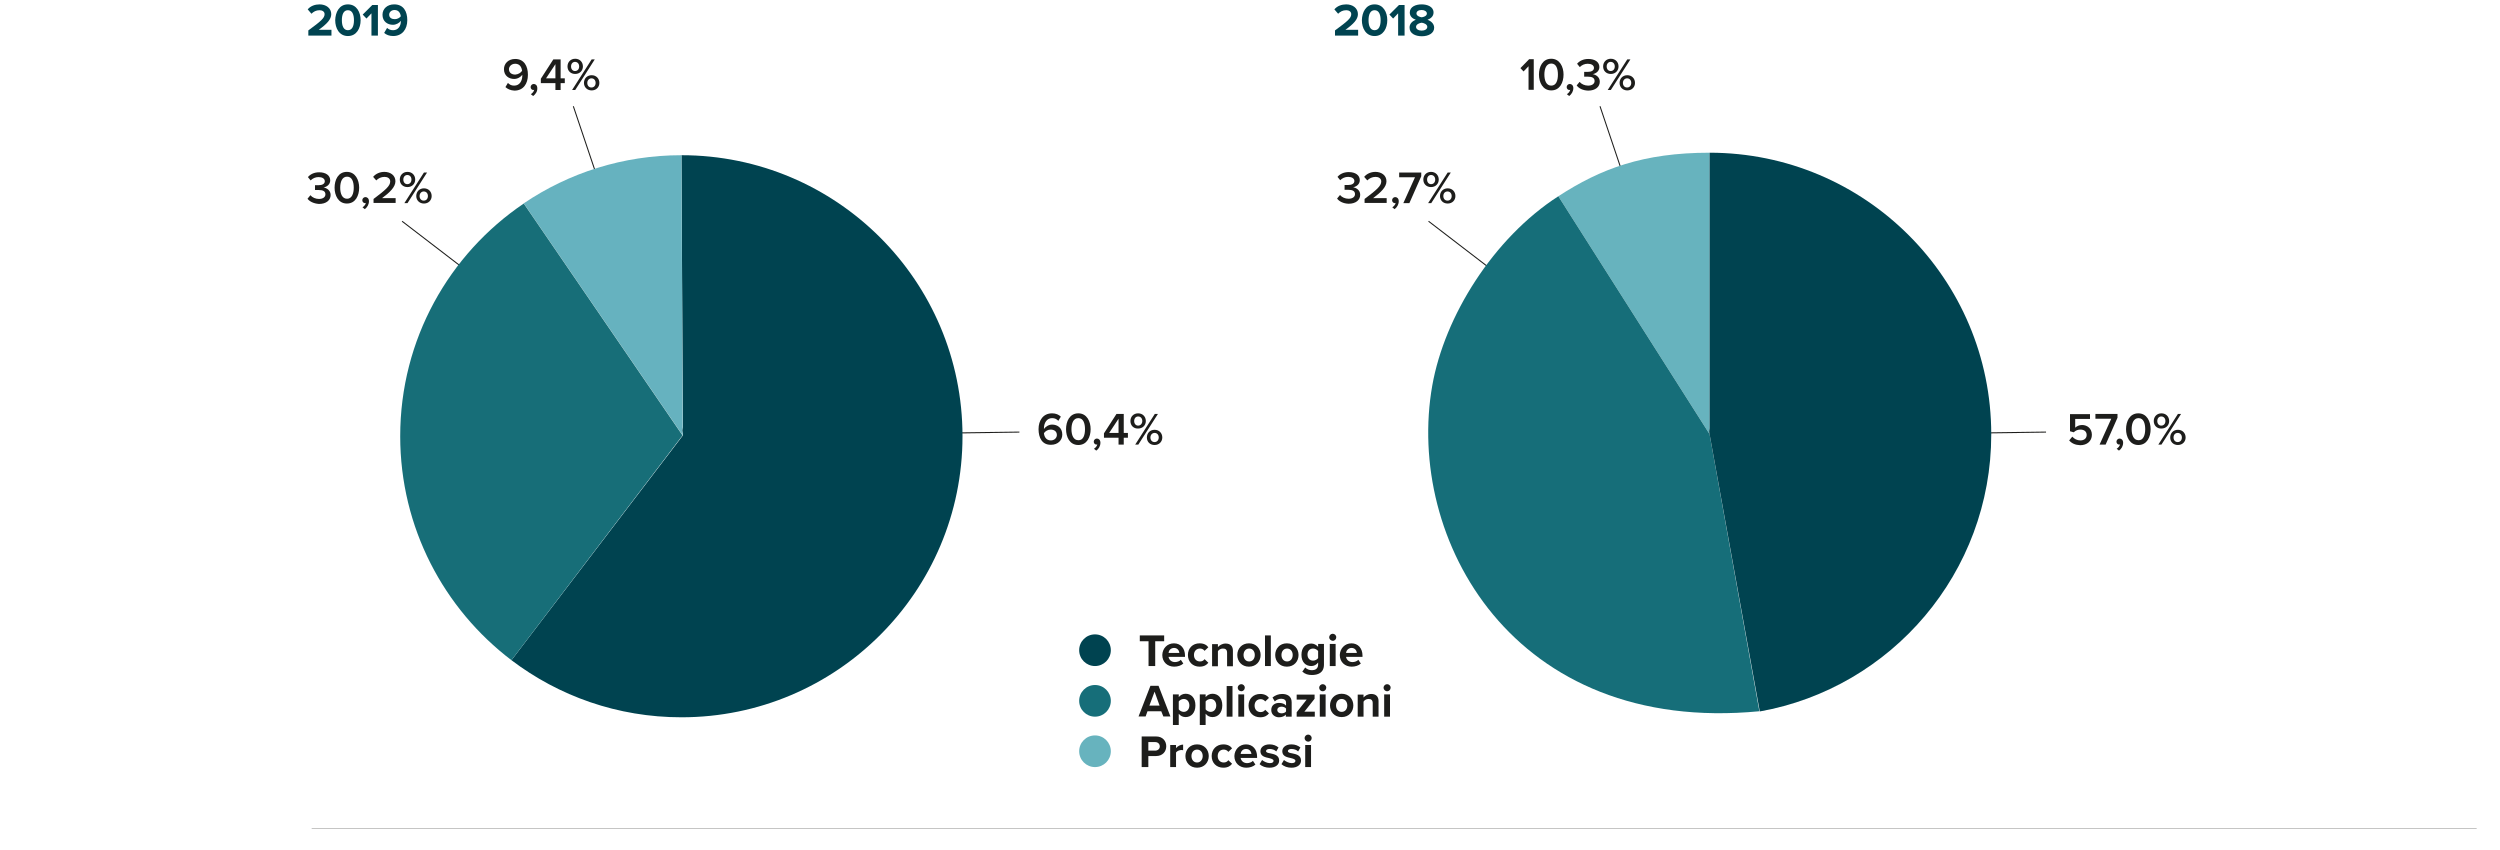 <?xml version="1.0" encoding="utf-8"?>
<!-- Generator: Adobe Illustrator 24.1.0, SVG Export Plug-In . SVG Version: 6.00 Build 0)  -->
<svg version="1.1" id="Livello_1" xmlns="http://www.w3.org/2000/svg" xmlns:xlink="http://www.w3.org/1999/xlink" x="0px" y="0px"
	 viewBox="0 0 1200 408" style="enable-background:new 0 0 1200 408;" xml:space="preserve">
<style type="text/css">
	.st0{display:none;}
	.st1{display:inline;}
	.st2{fill:none;stroke:#1D1D1B;stroke-width:1.1;}
	.st3{fill:#B1B1B1;}
	.st4{fill:#575756;}
	.st5{fill:#0090FF;}
	.st6{fill:#1D1D1B;}
	.st7{fill:none;stroke:#1D1D1B;stroke-width:0.125;}
	.st8{clip-path:url(#SVGID_2_);fill:#004350;}
	.st9{clip-path:url(#SVGID_4_);fill:#166E79;}
	.st10{clip-path:url(#SVGID_6_);fill:#67B3BE;}
	.st11{clip-path:url(#SVGID_8_);}
	.st12{fill:#004350;}
	.st13{fill:none;stroke:#1D1D1B;stroke-width:0.5;}
	.st14{clip-path:url(#SVGID_10_);fill:#67B3BE;}
	.st15{clip-path:url(#SVGID_10_);fill:#166E79;}
	.st16{clip-path:url(#SVGID_10_);fill:#004350;}
	.st17{clip-path:url(#SVGID_12_);}
	.st18{clip-path:url(#SVGID_14_);fill:#004350;}
	.st19{clip-path:url(#SVGID_14_);fill:#66B2BF;}
	.st20{clip-path:url(#SVGID_14_);fill:#176E78;}
</style>
<g id="Ricavi_per_linee_di_business" class="st0">
	<g class="st1">
		<line class="st2" x1="286.8" y1="400.2" x2="473.2" y2="328.9"/>
		<line class="st2" x1="774.8" y1="400.2" x2="961.2" y2="328.9"/>
		<line class="st2" x1="286.1" y1="400.2" x2="244.7" y2="211.6"/>
		<line class="st2" x1="774.1" y1="400.2" x2="731.1" y2="211.8"/>
		<line class="st2" x1="286.2" y1="400.4" x2="161.1" y2="244.1"/>
		<line class="st2" x1="774.1" y1="400.4" x2="587.7" y2="328.4"/>
		<g>
			<path class="st3" d="M286.1,400.1V244.3c-31,0-58.9,8.3-84.8,25.1L286.1,400.1z"/>
			<path class="st4" d="M286.1,400.1L342,545.5c80.3-30.8,120.5-120.9,89.6-201.3c-23.7-61.7-79.4-100-145.4-100v155.9H286.1z"/>
			<path class="st5" d="M286.1,400.1l-84.8-130.7c-72.2,46.9-92.7,143.3-45.8,215.5c40.9,62.9,116.4,87.5,186.5,60.6L286.1,400.1z"
				/>
			<path class="st3" d="M774.2,399.1l-2.7-155.8c-27.5,0.5-51.4,7.1-75.2,20.9L774.2,399.1z"/>
			<path class="st4" d="M774.2,399.1l45.6,149c82.3-25.2,128.6-112.3,103.5-194.6c-20.5-67-81.7-111.5-151.8-110.3L774.2,399.1z"/>
			<path class="st5" d="M774.2,399.1l-77.9-135c-74.5,43-100.1,138.4-57,212.9c37.3,64.6,109.3,92.9,180.5,71.1L774.2,399.1z"/>
			<path class="st6" d="M263.6,201.5c-1.1,0-2-0.9-2-2.2s0.8-2.2,2-2.2s2,0.9,2,2.2S264.8,201.5,263.6,201.5 M255.7,193.6
				c-1.1,0-1.9-0.9-1.9-2.2s0.8-2.2,1.9-2.2s2,0.9,2,2.2C257.7,192.7,256.9,193.6,255.7,193.6 M263.6,202.9c2.2,0,3.6-1.6,3.6-3.6
				c0-2.1-1.5-3.7-3.6-3.7c-2.2,0-3.6,1.6-3.6,3.7C260,201.4,261.4,202.9,263.6,202.9 M255.8,202.7l9.4-14.7h-1.5l-9.4,14.7H255.8z
				 M255.7,195.1c2.2,0,3.6-1.6,3.6-3.6c0-2.1-1.4-3.7-3.6-3.7c-2.2,0-3.6,1.6-3.6,3.7C252.1,193.5,253.6,195.1,255.7,195.1
				 M244.7,200.6c-2.4,0-3.3-2.5-3.3-5.3s0.9-5.3,3.3-5.3c2.4,0,3.2,2.5,3.2,5.3S247.1,200.6,244.7,200.6 M244.7,202.9
				c4.1,0,5.9-3.9,5.9-7.6c0-3.7-1.7-7.6-5.9-7.6c-4.1,0-5.9,3.9-5.9,7.6S240.5,202.9,244.7,202.9 M237.4,201.8c0-1.3-0.8-2-1.7-2
				c-0.8,0-1.5,0.7-1.5,1.5s0.6,1.4,1.3,1.4c0.2,0,0.3,0,0.4-0.1c-0.1,0.7-0.9,1.7-1.6,2.1l1.1,0.9
				C236.6,204.7,237.4,203.4,237.4,201.8 M226.8,195.2c-1.6,0-3-0.8-3-2.6c0-1.2,1-2.6,2.9-2.6c2.3,0,3.1,1.8,3.3,3.4
				C229.3,194.5,228.1,195.2,226.8,195.2 M226.2,202.9c4.2,0,6.5-3.3,6.5-7.6c0-4.1-1.7-7.6-6.1-7.6c-3.3,0-5.4,2.2-5.4,4.9
				c0,3.1,2.3,4.7,4.9,4.7c1.7,0,3.3-1.1,3.9-2c0,0.1,0,0.3,0,0.4c0,2.4-1.2,4.8-3.9,4.8c-1.4,0-2.2-0.5-3-1.3l-1.2,2
				C223,202.3,224.4,202.9,226.2,202.9"/>
			<path class="st6" d="M750.3,204.5c-1.1,0-2-0.9-2-2.2s0.8-2.2,2-2.2c1.1,0,2,0.9,2,2.2C752.2,203.7,751.4,204.5,750.3,204.5
				 M742.4,196.7c-1.1,0-1.9-0.9-1.9-2.2s0.8-2.2,1.9-2.2c1.1,0,2,0.9,2,2.2C744.3,195.8,743.5,196.7,742.4,196.7 M750.3,206
				c2.2,0,3.6-1.6,3.6-3.6c0-2.1-1.5-3.7-3.6-3.7c-2.2,0-3.7,1.6-3.7,3.7C746.6,204.4,748.1,206,750.3,206 M742.4,205.7l9.4-14.7
				h-1.5l-9.4,14.7H742.4z M742.4,198.1c2.2,0,3.6-1.6,3.6-3.6c0-2.1-1.4-3.7-3.6-3.7c-2.2,0-3.7,1.6-3.7,3.7
				C738.7,196.5,740.2,198.1,742.4,198.1 M731.3,203.7c-2.4,0-3.3-2.5-3.3-5.3s0.9-5.3,3.3-5.3c2.4,0,3.2,2.5,3.2,5.3
				C734.6,201.2,733.7,203.7,731.3,203.7 M731.3,206c4.1,0,5.8-3.9,5.8-7.6c0-3.7-1.7-7.6-5.8-7.6s-5.9,3.9-5.9,7.6
				C725.5,202.1,727.2,206,731.3,206 M724,204.9c0-1.3-0.8-2-1.7-2c-0.8,0-1.5,0.7-1.5,1.5s0.6,1.4,1.3,1.4c0.2,0,0.3,0,0.4-0.1
				c-0.1,0.7-0.9,1.6-1.6,2.1l1.1,0.9C723.2,207.8,724,206.4,724,204.9 M713.1,203.7c-1.7,0-3-0.8-3-2.1c0-1.5,2.1-2.2,3-2.3
				c0.9,0.1,3,0.8,3,2.3C716.2,202.9,714.8,203.7,713.1,203.7 M713.1,197.1c-0.9-0.2-2.8-0.7-2.8-2s1.2-2,2.8-2s2.8,0.7,2.8,2
				C715.9,196.5,714,197,713.1,197.1 M713.1,206c3,0,5.6-1.4,5.6-4c0-1.8-1.5-3.2-3.3-3.8c1.7-0.5,3.1-1.6,3.1-3.5
				c0-2.7-2.8-3.8-5.4-3.8c-2.6,0-5.4,1.1-5.4,3.8c0,1.8,1.4,3,3.1,3.5c-1.8,0.6-3.3,1.9-3.3,3.8C707.5,204.6,710.1,206,713.1,206"
				/>
			<path class="st6" d="M186.9,235.6c-1.1,0-2-0.9-2-2.2s0.8-2.2,2-2.2c1.1,0,2,0.9,2,2.2C188.8,234.7,188,235.6,186.9,235.6
				 M179,227.7c-1.1,0-1.9-0.9-1.9-2.2s0.8-2.2,1.9-2.2c1.1,0,2,0.9,2,2.2C180.9,226.9,180.1,227.7,179,227.7 M186.9,237.1
				c2.2,0,3.7-1.6,3.7-3.6c0-2.1-1.5-3.7-3.7-3.7s-3.6,1.6-3.6,3.7C183.2,235.5,184.7,237.1,186.9,237.1 M179,236.8l9.4-14.7h-1.5
				l-9.4,14.7H179z M179,229.2c2.2,0,3.7-1.6,3.7-3.6c0-2.1-1.4-3.7-3.7-3.7c-2.2,0-3.6,1.6-3.6,3.7
				C175.3,227.6,176.8,229.2,179,229.2 M168.2,234.8c-1.7,0-3-0.8-3-2.1c0-1.5,2.1-2.2,3-2.3c0.9,0.1,3,0.8,3,2.3
				C171.2,234,169.8,234.8,168.2,234.8z M168.2,228.2c-0.9-0.2-2.8-0.7-2.8-2s1.2-2,2.8-2s2.8,0.7,2.8,2
				C170.9,227.5,169.1,228.1,168.2,228.2z M168.2,237.1c3,0,5.6-1.4,5.6-4c0-1.8-1.5-3.2-3.3-3.8c1.6-0.5,3.1-1.6,3.1-3.5
				c0-2.7-2.8-3.8-5.4-3.8c-2.6,0-5.4,1.1-5.4,3.8c0,1.8,1.4,3,3.1,3.5c-1.8,0.6-3.3,1.9-3.3,3.8
				C162.5,235.7,165.1,237.1,168.2,237.1 M160.6,236c0-1.3-0.8-2-1.7-2c-0.8,0-1.5,0.7-1.5,1.5s0.6,1.4,1.3,1.4c0.2,0,0.3,0,0.4-0.1
				c-0.1,0.7-0.9,1.6-1.6,2.1l1.1,0.9C159.7,238.9,160.6,237.5,160.6,236 M149.8,234.8c-2.2,0-3.1-1.9-3.3-3.4
				c0.7-1.1,2-1.7,3.2-1.7c1.6,0,3,0.8,3,2.6C152.8,233.4,151.7,234.8,149.8,234.8 M150,237.1c3.3,0,5.4-2.2,5.4-4.9
				c0-3.1-2.3-4.7-4.9-4.7c-1.7,0-3.3,1.1-3.9,2.1v-0.4c0-2.6,1.4-4.9,3.9-4.9c1.4,0,2.2,0.5,3,1.3l1.2-1.9c-1-1-2.4-1.6-4.2-1.6
				c-4.2,0-6.5,3.4-6.5,7.6C143.9,233.6,145.6,237.1,150,237.1 M137.8,231.2h-4.5l4.5-6.8V231.2z M140.4,236.8v-3.3h2v-2.3h-2v-9.1
				h-3.5l-6,9.3v2.1h7v3.3H140.4z"/>
			<path class="st6" d="M993.2,321.1c-1.1,0-2-0.9-2-2.2c0-1.3,0.8-2.2,2-2.2c1.1,0,2,0.9,2,2.2S994.4,321.1,993.2,321.1
				 M985.3,313.2c-1.1,0-1.9-0.9-1.9-2.2c0-1.3,0.8-2.2,1.9-2.2c1.1,0,2,0.9,2,2.2C987.3,312.3,986.5,313.2,985.3,313.2
				 M993.2,322.5c2.2,0,3.7-1.6,3.7-3.6c0-2.1-1.5-3.7-3.7-3.7s-3.6,1.6-3.6,3.7C989.6,320.9,991.1,322.5,993.2,322.5 M985.4,322.3
				l9.4-14.7h-1.5l-9.4,14.7H985.4z M985.3,314.7c2.2,0,3.7-1.6,3.7-3.6c0-2.1-1.4-3.7-3.7-3.7c-2.2,0-3.6,1.6-3.6,3.7
				C981.7,313.1,983.2,314.7,985.3,314.7 M974.5,322.5c3.4,0,5.5-1.8,5.5-4.3c0-2.3-2-3.4-3.4-3.6c1.5-0.2,3.2-1.4,3.2-3.4
				c0-2.4-2.1-3.9-5.3-3.9c-2.4,0-4.2,1-5.4,2.3l1.3,1.6c1.1-1.1,2.3-1.6,3.8-1.6c1.6,0,3,0.7,3,2s-1.3,1.9-3,1.9
				c-0.6,0-1.4,0-1.7,0v2.3c0.2,0,1.1,0,1.7,0c2.1,0,3.3,0.6,3.3,2.1c0,1.3-1.1,2.2-3.1,2.2c-1.6,0-3.1-0.7-4-1.8L969,320
				C970,321.5,971.9,322.5,974.5,322.5 M967.4,321.4c0-1.3-0.8-2-1.7-2c-0.8,0-1.5,0.7-1.5,1.5s0.6,1.4,1.3,1.4c0.2,0,0.3,0,0.4-0.1
				c-0.1,0.7-0.9,1.6-1.6,2.1l1.1,0.9C966.6,324.3,967.4,322.9,967.4,321.4 M956.5,322.5c3.3,0,5.6-1.9,5.6-5c0-3-2.2-4.7-4.7-4.7
				c-1.4,0-2.6,0.6-3.3,1.3v-4.2h7v-2.3h-9.6v8.2l1.8,0.5c0.9-0.9,2-1.3,3.2-1.3c1.8,0,3,1,3,2.6c0,1.5-1.1,2.6-3,2.6
				c-1.6,0-3-0.6-3.9-1.8l-1.5,1.8C952.3,321.6,954,322.5,956.5,322.5 M944.7,316.7h-4.5l4.5-6.8V316.7z M947.3,322.3V319h2v-2.3h-2
				v-9.1h-3.5l-6,9.3v2.1h7v3.3H947.3z"/>
			<path class="st6" d="M503.4,314.8c-1.1,0-2-0.9-2-2.2c0-1.3,0.8-2.2,2-2.2c1.1,0,2,0.9,2,2.2S504.5,314.8,503.4,314.8
				 M495.5,306.9c-1.1,0-1.9-0.9-1.9-2.2c0-1.3,0.8-2.2,1.9-2.2s2,0.9,2,2.2C497.5,306.1,496.6,306.9,495.5,306.9 M503.4,316.3
				c2.2,0,3.7-1.6,3.7-3.6c0-2.1-1.5-3.7-3.7-3.7s-3.6,1.6-3.6,3.7C499.7,314.7,501.2,316.3,503.4,316.3 M495.5,316l9.4-14.7h-1.5
				L494,316H495.5z M495.5,308.4c2.2,0,3.7-1.6,3.7-3.6c0-2.1-1.4-3.7-3.7-3.7c-2.2,0-3.6,1.6-3.6,3.7
				C491.8,306.8,493.3,308.4,495.5,308.4 M489.9,316v-2.3h-6.5c3.9-3,6.4-5.4,6.4-8.1c0-2.9-2.5-4.5-5.3-4.5c-2.1,0-4.1,0.8-5.4,2.4
				l1.5,1.7c0.9-1.1,2.2-1.7,4-1.7c1.3,0,2.7,0.7,2.7,2.2c0,2.1-2.2,4-7.9,8.3v2H489.9z M477.1,315.2c0-1.3-0.8-2-1.7-2
				c-0.8,0-1.5,0.7-1.5,1.5s0.6,1.4,1.3,1.4c0.2,0,0.3,0,0.4-0.1c-0.1,0.7-0.9,1.6-1.6,2.1l1.1,0.9
				C476.3,318.1,477.1,316.7,477.1,315.2 M467.6,310.4h-4.5l4.5-6.8V310.4z M470.2,316v-3.3h2v-2.3h-2v-9.1h-3.5l-6,9.3v2.1h7v3.3
				H470.2z M454.8,310.4h-4.5l4.5-6.8V310.4z M457.4,316v-3.3h2v-2.3h-2v-9.1h-3.5l-6,9.3v2.1h7v3.3H457.4z"/>
			<path class="st6" d="M614.4,314.3c-1.1,0-2-0.9-2-2.2c0-1.3,0.8-2.2,2-2.2c1.1,0,2,0.9,2,2.2
				C616.3,313.5,615.5,314.3,614.4,314.3 M606.5,306.5c-1.1,0-1.9-0.9-1.9-2.2c0-1.3,0.8-2.2,1.9-2.2c1.1,0,2,0.9,2,2.2
				C608.4,305.6,607.6,306.5,606.5,306.5 M614.4,315.8c2.2,0,3.7-1.6,3.7-3.6c0-2.1-1.5-3.7-3.7-3.7s-3.6,1.6-3.6,3.7
				C610.7,314.2,612.2,315.8,614.4,315.8 M606.5,315.5l9.4-14.7h-1.5l-9.4,14.7H606.5z M606.5,307.9c2.2,0,3.7-1.6,3.7-3.6
				c0-2.1-1.4-3.7-3.7-3.7c-2.2,0-3.6,1.6-3.6,3.7C602.8,306.4,604.3,307.9,606.5,307.9 M596,315.5l5.7-12.9v-1.8h-10.6v2.3h7.6
				l-5.5,12.4H596z M591,314.7c0-1.3-0.8-2-1.7-2c-0.8,0-1.5,0.7-1.5,1.5s0.6,1.4,1.3,1.4c0.2,0,0.3,0,0.4-0.1
				c-0.1,0.7-0.9,1.7-1.6,2.1l1.1,0.9C590.2,317.6,591,316.2,591,314.7 M580.2,313.5c-2.2,0-3.1-1.9-3.3-3.4c0.7-1.1,2-1.7,3.2-1.7
				c1.6,0,3,0.8,3,2.6C583.2,312.1,582.2,313.5,580.2,313.5 M580.4,315.8c3.3,0,5.4-2.2,5.4-4.9c0-3.1-2.3-4.7-4.9-4.7
				c-1.7,0-3.3,1.1-3.9,2.1v-0.4c0-2.6,1.4-4.9,3.9-4.9c1.4,0,2.2,0.5,3,1.3l1.2-1.9c-1-1-2.4-1.6-4.2-1.6c-4.2,0-6.5,3.4-6.5,7.6
				C574.3,312.3,576.1,315.8,580.4,315.8 M568.3,310h-4.5l4.5-6.8V310z M570.8,315.5v-3.3h2V310h-2v-9.1h-3.5l-6,9.3v2.1h7v3.3
				L570.8,315.5L570.8,315.5z"/>
			<path class="st5" d="M173,129c3.5,0,5.9-2,5.9-5.1c0-3-2.2-4.8-4.7-4.8c-1.3,0-2.5,0.5-3.2,1.2v-3.6h7V114h-10.1v8.4l2.2,0.6
				c0.9-0.8,1.9-1.2,3.1-1.2c1.7,0,2.6,0.9,2.6,2.2c0,1.2-1,2.2-2.7,2.2c-1.5,0-2.9-0.6-3.9-1.6l-1.7,2.2
				C168.6,128.1,170.4,129,173,129 M164.8,128.7V114H162l-4.6,4.6l1.8,1.9l2.4-2.5v10.6L164.8,128.7L164.8,128.7z M150.4,126.2
				c-2.1,0-2.9-2.1-2.9-4.8c0-2.7,0.8-4.8,2.9-4.8c2.1,0,2.9,2.1,2.9,4.8C153.2,124.1,152.5,126.2,150.4,126.2 M150.4,129
				c4.2,0,6.1-3.8,6.1-7.6c0-3.8-1.9-7.6-6.1-7.6c-4.2,0-6.1,3.8-6.1,7.6C144.3,125.2,146.2,129,150.4,129 M142.4,128.7V126h-6
				c3.8-2.8,5.9-5,5.9-7.5c0-2.9-2.5-4.7-5.6-4.7c-2,0-4.2,0.7-5.7,2.4l1.8,2.1c1-1,2.3-1.7,3.9-1.7c1.2,0,2.4,0.6,2.4,1.9
				c0,1.8-1.8,3.3-7.8,7.7v2.5L142.4,128.7L142.4,128.7z"/>
			<path class="st5" d="M661.8,122.9h-4l4-6.1V122.9z M664.9,128.7v-3h1.9V123h-1.9v-9h-4.3l-5.8,9.2v2.5h7v3H664.9z M652.8,128.7
				V114H650l-4.6,4.6l1.8,1.9l2.4-2.5v10.6L652.8,128.7L652.8,128.7z M638.3,126.2c-2.1,0-2.9-2.1-2.9-4.8c0-2.7,0.8-4.8,2.9-4.8
				c2.1,0,2.9,2.1,2.9,4.8S640.4,126.2,638.3,126.2 M638.3,129c4.2,0,6.1-3.8,6.1-7.6c0-3.8-1.9-7.6-6.1-7.6c-4.2,0-6.1,3.8-6.1,7.6
				C632.3,125.2,634.1,129,638.3,129 M630.4,128.7V126h-6c3.8-2.8,5.9-5,5.9-7.5c0-2.9-2.5-4.7-5.6-4.7c-2,0-4.2,0.7-5.7,2.4
				l1.8,2.1c1-1,2.3-1.7,3.9-1.7c1.2,0,2.4,0.6,2.4,1.9c0,1.8-1.8,3.3-7.8,7.7v2.5L630.4,128.7L630.4,128.7z"/>
			<path class="st6" d="M1028.9,571.2h-2.8v10.6h2.8V571.2z M1027.5,570.1c0.9,0,1.7-0.7,1.7-1.7c0-0.9-0.7-1.7-1.7-1.7
				c-0.9,0-1.6,0.7-1.6,1.7C1025.8,569.3,1026.6,570.1,1027.5,570.1 M1019.4,582.1c2.9,0,4.6-1.4,4.6-3.4c0-4.3-6.3-3-6.3-4.5
				c0-0.6,0.7-1,1.7-1c1.3,0,2.5,0.6,3.1,1.2l1.1-2c-1.1-0.8-2.5-1.4-4.3-1.4c-2.8,0-4.4,1.6-4.4,3.3c0,4.2,6.3,2.8,6.3,4.5
				c0,0.7-0.6,1.1-1.8,1.1c-1.3,0-2.9-0.7-3.7-1.5l-1.2,2C1015.8,581.5,1017.6,582.1,1019.4,582.1 M1008.9,582.1
				c2.9,0,4.6-1.4,4.6-3.4c0-4.3-6.3-3-6.3-4.5c0-0.6,0.7-1,1.7-1c1.3,0,2.5,0.6,3.1,1.2l1.1-2c-1.1-0.8-2.5-1.4-4.3-1.4
				c-2.8,0-4.4,1.6-4.4,3.3c0,4.2,6.3,2.8,6.3,4.5c0,0.7-0.6,1.1-1.8,1.1c-1.3,0-2.9-0.7-3.7-1.5l-1.2,2
				C1005.3,581.5,1007.1,582.1,1008.9,582.1 M1000.4,575.5h-5.2c0.1-1.1,0.9-2.3,2.6-2.3C999.6,573.3,1000.3,574.5,1000.4,575.5
				 M997.9,582.1c1.7,0,3.3-0.5,4.4-1.5l-1.3-1.8c-0.7,0.7-1.9,1-2.8,1c-1.8,0-2.9-1.1-3.1-2.4h7.9v-0.7c0-3.5-2.1-5.8-5.3-5.8
				s-5.5,2.5-5.5,5.6C992.3,580,994.7,582.1,997.9,582.1 M986.9,582.1c2.2,0,3.5-1,4.2-1.9l-1.8-1.7c-0.5,0.7-1.3,1.2-2.2,1.2
				c-1.7,0-2.9-1.3-2.9-3.1c0-1.9,1.2-3.1,2.9-3.1c1,0,1.7,0.4,2.2,1.1l1.8-1.7c-0.7-1-2-1.9-4.2-1.9c-3.3,0-5.6,2.3-5.6,5.6
				C981.3,579.8,983.7,582.1,986.9,582.1 M974.2,579.6c-1.7,0-2.7-1.4-2.7-3.1c0-1.7,1-3.1,2.7-3.1c1.8,0,2.7,1.4,2.7,3.1
				C977,578.2,976,579.6,974.2,579.6 M974.2,582.1c3.5,0,5.6-2.6,5.6-5.6s-2.1-5.6-5.6-5.6s-5.6,2.5-5.6,5.6
				C968.6,579.6,970.7,582.1,974.2,582.1 M964.2,581.9v-7c0.5-0.7,1.7-1.2,2.6-1.2c0.3,0,0.6,0,0.8,0.1V571c-1.3,0-2.6,0.8-3.4,1.7
				v-1.4h-2.8v10.6L964.2,581.9L964.2,581.9z M954.1,573.9h-3.3V570h3.3c1.2,0,2.2,0.7,2.2,2C956.3,573.1,955.4,573.9,954.1,573.9
				 M950.8,581.9v-5.2h3.7c3.2,0,4.9-2.2,4.9-4.7c0-2.6-1.7-4.7-4.9-4.7h-6.9V582L950.8,581.9L950.8,581.9z"/>
			<path class="st6" d="M1066.7,536h-2.8v10.6h2.8V536z M1065.3,534.9c0.9,0,1.7-0.7,1.7-1.7c0-0.9-0.7-1.6-1.7-1.6
				c-0.9,0-1.7,0.7-1.7,1.6C1063.6,534.1,1064.4,534.9,1065.3,534.9 M1061.1,546.7v-7.5c0-2.1-1.1-3.4-3.5-3.4c-1.7,0-3,0.8-3.7,1.6
				V536h-2.8v10.6h2.8v-7.2c0.5-0.6,1.3-1.2,2.4-1.2c1.2,0,2,0.5,2,2v6.4h2.8L1061.1,546.7L1061.1,546.7z M1043.4,544.4
				c-1.7,0-2.7-1.4-2.7-3.1c0-1.7,1-3.1,2.7-3.1c1.8,0,2.7,1.4,2.7,3.1C1046.2,543,1045.2,544.4,1043.4,544.4 M1043.4,546.9
				c3.5,0,5.6-2.6,5.6-5.6s-2.1-5.6-5.6-5.6s-5.6,2.5-5.6,5.6S1039.9,546.9,1043.4,546.9 M1035.7,536h-2.8v10.6h2.8V536z
				 M1034.3,534.9c0.9,0,1.7-0.7,1.7-1.7c0-0.9-0.7-1.6-1.7-1.6c-0.9,0-1.6,0.7-1.6,1.6C1032.7,534.1,1033.4,534.9,1034.3,534.9
				 M1030.6,546.7v-2.4h-5l4.9-6.2v-2h-8.6v2.4h4.8l-4.8,6.1v2.1L1030.6,546.7L1030.6,546.7z M1014.6,545c-1.1,0-2-0.6-2-1.6
				s0.9-1.6,2-1.6c0.9,0,1.8,0.3,2.2,0.9v1.3C1016.4,544.7,1015.5,545,1014.6,545 M1019.7,546.7v-6.9c0-3.1-2.2-4-4.7-4
				c-1.7,0-3.3,0.5-4.6,1.7l1.1,2c0.9-0.8,1.9-1.3,3.1-1.3c1.4,0,2.3,0.7,2.3,1.8v1.3c-0.7-0.8-1.9-1.3-3.4-1.3
				c-1.7,0-3.7,0.9-3.7,3.4c0,2.4,2,3.5,3.7,3.5c1.4,0,2.6-0.5,3.4-1.4v1.1h2.8L1019.7,546.7L1019.7,546.7z M1004.4,546.9
				c2.2,0,3.5-1,4.2-1.9l-1.8-1.7c-0.5,0.7-1.3,1.2-2.2,1.2c-1.7,0-2.9-1.3-2.9-3.1c0-1.9,1.2-3.1,2.9-3.1c1,0,1.7,0.4,2.2,1.1
				l1.8-1.7c-0.7-1-2-1.9-4.2-1.9c-3.3,0-5.6,2.3-5.6,5.6C998.8,544.6,1001.2,546.9,1004.4,546.9 M996.7,536h-2.8v10.6h2.8V536z
				 M995.3,534.9c0.9,0,1.7-0.7,1.7-1.7c0-0.9-0.7-1.6-1.7-1.6c-0.9,0-1.6,0.7-1.6,1.6S994.4,534.9,995.3,534.9 M991.1,532h-2.8
				v14.7h2.8V532z M980.7,544.4c-0.9,0-1.9-0.6-2.4-1.2v-3.7c0.5-0.7,1.5-1.2,2.4-1.2c1.6,0,2.7,1.3,2.7,3.1
				C983.4,543.2,982.3,544.4,980.7,544.4 M981.6,546.9c2.7,0,4.7-2,4.7-5.6c0-3.5-2-5.6-4.7-5.6c-1.3,0-2.5,0.6-3.3,1.6V536h-2.8
				v14.7h2.8v-5.4C979.2,546.4,980.3,546.9,981.6,546.9 M967.9,544.4c-0.9,0-1.9-0.6-2.4-1.2v-3.7c0.5-0.7,1.5-1.2,2.4-1.2
				c1.6,0,2.7,1.3,2.7,3.1C970.6,543.2,969.5,544.4,967.9,544.4 M968.8,546.9c2.7,0,4.7-2,4.7-5.6c0-3.5-2-5.6-4.7-5.6
				c-1.3,0-2.5,0.6-3.3,1.6V536h-2.8v14.7h2.8v-5.4C966.4,546.4,967.5,546.9,968.8,546.9 M956.1,541.4h-4.6l2.3-6.3L956.1,541.4z
				 M961.4,546.7l-5.7-14.7h-3.9l-5.7,14.7h3.5l0.9-2.5h6.3l0.9,2.5H961.4z"/>
			<path class="st6" d="M1050.9,505.1h-5.2c0.1-1.1,0.9-2.3,2.6-2.3C1050.1,502.9,1050.9,504.1,1050.9,505.1 M1048.5,511.7
				c1.7,0,3.3-0.5,4.4-1.5l-1.3-1.8c-0.7,0.7-1.9,1-2.8,1c-1.8,0-2.9-1.1-3.1-2.4h7.9v-0.7c0-3.5-2.1-5.8-5.3-5.8
				c-3.2,0-5.5,2.5-5.5,5.6C1042.8,509.6,1045.2,511.7,1048.5,511.7 M1040.7,500.8h-2.8v10.6h2.8V500.8z M1039.3,499.7
				c0.9,0,1.7-0.7,1.7-1.7c0-0.9-0.7-1.6-1.7-1.6c-0.9,0-1.6,0.7-1.6,1.6C1037.7,498.9,1038.4,499.7,1039.3,499.7 M1030,508.9
				c-1.6,0-2.7-1.1-2.7-2.9s1.1-2.9,2.7-2.9c0.9,0,1.9,0.5,2.4,1.2v3.5C1031.9,508.4,1030.9,508.9,1030,508.9 M1029.4,515.8
				c2.6,0,5.7-1,5.7-5v-9.9h-2.8v1.4c-0.9-1.1-2-1.6-3.3-1.6c-2.7,0-4.7,1.9-4.7,5.4s2,5.4,4.7,5.4c1.3,0,2.5-0.6,3.3-1.6v1
				c0,2.2-1.6,2.7-3,2.7c-1.3,0-2.5-0.4-3.3-1.3l-1.3,2C1026.2,515.4,1027.6,515.8,1029.4,515.8 M1017.3,509.2
				c-1.7,0-2.7-1.4-2.7-3.1s1-3.1,2.7-3.1c1.8,0,2.7,1.4,2.7,3.1C1020.1,507.8,1019.1,509.2,1017.3,509.2 M1017.3,511.7
				c3.5,0,5.6-2.6,5.6-5.6s-2.1-5.6-5.6-5.6s-5.6,2.5-5.6,5.6S1013.8,511.7,1017.3,511.7 M1009.6,496.8h-2.8v14.7h2.8V496.8z
				 M999.1,509.2c-1.7,0-2.7-1.4-2.7-3.1s1-3.1,2.7-3.1c1.8,0,2.7,1.4,2.7,3.1C1001.8,507.8,1000.9,509.2,999.1,509.2 M999.1,511.7
				c3.5,0,5.6-2.6,5.6-5.6s-2.1-5.6-5.6-5.6s-5.6,2.5-5.6,5.6S995.6,511.7,999.1,511.7 M991.4,511.5V504c0-2.1-1.1-3.4-3.5-3.4
				c-1.7,0-3,0.8-3.7,1.6v-1.4h-2.8v10.6h2.8v-7.2c0.5-0.6,1.3-1.2,2.4-1.2c1.2,0,2,0.5,2,2v6.4h2.8V511.5z M975.4,511.7
				c2.2,0,3.5-1,4.2-1.9l-1.8-1.7c-0.5,0.7-1.3,1.2-2.2,1.2c-1.7,0-2.9-1.3-2.9-3.1c0-1.9,1.2-3.1,2.9-3.1c1,0,1.7,0.4,2.2,1.1
				l1.8-1.7c-0.7-1-2-1.9-4.2-1.9c-3.3,0-5.6,2.3-5.6,5.6C969.8,509.4,972.2,511.7,975.4,511.7 M965.8,505.1h-5.2
				c0.1-1.1,0.9-2.3,2.6-2.3C965,502.9,965.7,504.1,965.8,505.1 M963.3,511.7c1.7,0,3.3-0.5,4.4-1.5l-1.3-1.8c-0.7,0.7-1.9,1-2.8,1
				c-1.8,0-2.9-1.1-3.1-2.4h7.9v-0.7c0-3.5-2.1-5.8-5.3-5.8s-5.5,2.5-5.5,5.6C957.6,509.6,960.1,511.7,963.3,511.7 M954.2,511.5
				v-11.9h4.3v-2.7h-11.7v2.7h4.3v11.9H954.2z"/>
			<path class="st5" d="M925.3,511.5c4.2,0,7.6-3.4,7.6-7.6s-3.4-7.6-7.6-7.6c-4.2,0-7.6,3.4-7.6,7.6S921.1,511.5,925.3,511.5"/>
			<path class="st4" d="M925.3,546.7c4.2,0,7.6-3.4,7.6-7.6c0-4.2-3.4-7.6-7.6-7.6c-4.2,0-7.6,3.4-7.6,7.6S921.1,546.7,925.3,546.7"
				/>
			<path class="st3" d="M925.3,581.9c4.2,0,7.6-3.4,7.6-7.6c0-4.2-3.4-7.6-7.6-7.6c-4.2,0-7.6,3.4-7.6,7.6S921.1,581.9,925.3,581.9"
				/>
			<path class="st6" d="M540.9,571.2h-2.8v10.6h2.8V571.2z M539.5,570.1c0.9,0,1.7-0.7,1.7-1.7c0-0.9-0.7-1.7-1.7-1.7
				c-0.9,0-1.6,0.7-1.6,1.7C537.9,569.3,538.6,570.1,539.5,570.1 M531.5,582.1c2.9,0,4.6-1.4,4.6-3.4c0-4.3-6.3-3-6.3-4.5
				c0-0.6,0.7-1,1.7-1c1.3,0,2.5,0.6,3.1,1.2l1.1-2c-1.1-0.8-2.5-1.4-4.3-1.4c-2.8,0-4.4,1.6-4.4,3.3c0,4.2,6.3,2.8,6.3,4.5
				c0,0.7-0.6,1.1-1.8,1.1c-1.3,0-2.9-0.7-3.7-1.5l-1.2,2C527.8,581.5,529.6,582.1,531.5,582.1 M521,582.1c2.9,0,4.6-1.4,4.6-3.4
				c0-4.3-6.3-3-6.3-4.5c0-0.6,0.7-1,1.7-1c1.3,0,2.5,0.6,3.1,1.2l1.1-2c-1.1-0.8-2.5-1.4-4.3-1.4c-2.8,0-4.4,1.6-4.4,3.3
				c0,4.2,6.3,2.8,6.3,4.5c0,0.7-0.6,1.1-1.8,1.1c-1.3,0-2.9-0.7-3.7-1.5l-1.2,2C517.3,581.5,519.1,582.1,521,582.1 M512.4,575.5
				h-5.2c0.1-1.1,0.9-2.3,2.6-2.3C511.6,573.3,512.3,574.5,512.4,575.5 M510,582.1c1.7,0,3.3-0.5,4.4-1.5l-1.3-1.8
				c-0.7,0.7-1.9,1-2.8,1c-1.8,0-2.9-1.1-3.1-2.4h7.9v-0.7c0-3.5-2.1-5.8-5.3-5.8s-5.5,2.5-5.5,5.6C504.3,580,506.7,582.1,510,582.1
				 M498.9,582.1c2.2,0,3.5-1,4.2-1.9l-1.8-1.7c-0.5,0.7-1.3,1.2-2.2,1.2c-1.7,0-2.9-1.3-2.9-3.1c0-1.9,1.2-3.1,2.9-3.1
				c1,0,1.7,0.4,2.2,1.1l1.8-1.7c-0.7-1-2-1.9-4.2-1.9c-3.3,0-5.6,2.3-5.6,5.6C493.3,579.8,495.7,582.1,498.9,582.1 M486.3,579.6
				c-1.7,0-2.7-1.4-2.7-3.1c0-1.7,1-3.1,2.7-3.1c1.8,0,2.7,1.4,2.7,3.1C489,578.2,488,579.6,486.3,579.6 M486.3,582.1
				c3.5,0,5.6-2.6,5.6-5.6s-2.1-5.6-5.6-5.6s-5.6,2.5-5.6,5.6C480.7,579.6,482.8,582.1,486.3,582.1 M476.2,581.9v-7
				c0.5-0.7,1.7-1.2,2.6-1.2c0.3,0,0.6,0,0.8,0.1V571c-1.3,0-2.6,0.8-3.4,1.7v-1.4h-2.8v10.6L476.2,581.9L476.2,581.9z M466.2,573.9
				h-3.3V570h3.3c1.2,0,2.2,0.7,2.2,2C468.3,573.1,467.4,573.9,466.2,573.9 M462.9,581.9v-5.2h3.7c3.2,0,4.9-2.2,4.9-4.7
				c0-2.6-1.7-4.7-4.9-4.7h-6.9V582L462.9,581.9L462.9,581.9z"/>
			<path class="st6" d="M578.7,536h-2.8v10.6h2.8V536z M577.3,534.9c0.9,0,1.7-0.7,1.7-1.7c0-0.9-0.7-1.6-1.7-1.6
				c-0.9,0-1.7,0.7-1.7,1.6S576.4,534.9,577.3,534.9 M573.2,546.7v-7.5c0-2.1-1.1-3.4-3.5-3.4c-1.7,0-3,0.8-3.7,1.6V536h-2.8v10.6
				h2.8v-7.2c0.5-0.6,1.3-1.2,2.4-1.2c1.2,0,2,0.5,2,2v6.4h2.8V546.7z M555.5,544.4c-1.7,0-2.7-1.4-2.7-3.1c0-1.7,1-3.1,2.7-3.1
				c1.8,0,2.7,1.4,2.7,3.1S557.2,544.4,555.5,544.4 M555.5,546.9c3.5,0,5.6-2.6,5.6-5.6s-2.1-5.6-5.6-5.6s-5.6,2.5-5.6,5.6
				C549.8,544.4,552,546.9,555.5,546.9 M547.8,536H545v10.6h2.8V536z M546.3,534.9c0.9,0,1.7-0.7,1.7-1.7c0-0.9-0.7-1.6-1.7-1.6
				c-0.9,0-1.6,0.7-1.6,1.6S545.4,534.9,546.3,534.9 M542.6,546.7v-2.4h-5l4.9-6.2v-2H534v2.4h4.8l-4.8,6.1v2.1L542.6,546.7
				L542.6,546.7z M526.6,545c-1.1,0-2-0.6-2-1.6s0.9-1.6,2-1.6c0.9,0,1.8,0.3,2.2,0.9v1.3C528.4,544.7,527.5,545,526.6,545
				 M531.7,546.7v-6.9c0-3.1-2.2-4-4.7-4c-1.7,0-3.3,0.5-4.6,1.7l1.1,2c0.9-0.8,1.9-1.3,3.1-1.3c1.4,0,2.3,0.7,2.3,1.8v1.3
				c-0.7-0.8-1.9-1.3-3.4-1.3c-1.7,0-3.7,0.9-3.7,3.4c0,2.4,2,3.5,3.7,3.5c1.4,0,2.6-0.5,3.4-1.4v1.1h2.8L531.7,546.7L531.7,546.7z
				 M516.4,546.9c2.2,0,3.5-1,4.2-1.9l-1.8-1.7c-0.5,0.7-1.3,1.2-2.2,1.2c-1.7,0-2.9-1.3-2.9-3.1c0-1.9,1.2-3.1,2.9-3.1
				c1,0,1.7,0.4,2.2,1.1l1.8-1.7c-0.7-1-2-1.9-4.2-1.9c-3.3,0-5.6,2.3-5.6,5.6C510.8,544.6,513.2,546.9,516.4,546.9 M508.7,536h-2.8
				v10.6h2.8V536z M507.3,534.9c0.9,0,1.7-0.7,1.7-1.7c0-0.9-0.7-1.6-1.7-1.6c-0.9,0-1.6,0.7-1.6,1.6
				C505.7,534.1,506.4,534.9,507.3,534.9 M503.2,532h-2.8v14.7h2.8V532z M492.7,544.4c-0.9,0-1.9-0.6-2.4-1.2v-3.7
				c0.5-0.7,1.5-1.2,2.4-1.2c1.6,0,2.7,1.3,2.7,3.1C495.4,543.2,494.3,544.4,492.7,544.4 M493.6,546.9c2.7,0,4.7-2,4.7-5.6
				c0-3.5-2-5.6-4.7-5.6c-1.3,0-2.5,0.6-3.3,1.6V536h-2.8v14.7h2.8v-5.4C491.2,546.4,492.4,546.9,493.6,546.9 M479.9,544.4
				c-0.9,0-1.9-0.6-2.4-1.2v-3.7c0.5-0.7,1.5-1.2,2.4-1.2c1.6,0,2.7,1.3,2.7,3.1C482.6,543.2,481.5,544.4,479.9,544.4 M480.8,546.9
				c2.7,0,4.7-2,4.7-5.6c0-3.5-2-5.6-4.7-5.6c-1.3,0-2.5,0.6-3.3,1.6V536h-2.8v14.7h2.8v-5.4C478.4,546.4,479.5,546.9,480.8,546.9
				 M468.1,541.4h-4.6l2.3-6.3L468.1,541.4z M473.4,546.7l-5.7-14.7h-3.9l-5.7,14.7h3.5l0.9-2.5h6.3l0.9,2.5H473.4z"/>
			<path class="st6" d="M563,505.1h-5.2c0.1-1.1,0.9-2.3,2.6-2.3C562.2,502.9,562.9,504.1,563,505.1 M560.5,511.7
				c1.6,0,3.3-0.5,4.4-1.5l-1.3-1.8c-0.7,0.7-1.9,1-2.8,1c-1.8,0-2.9-1.1-3.1-2.4h7.9v-0.7c0-3.5-2.1-5.8-5.3-5.8s-5.5,2.5-5.5,5.6
				C554.8,509.6,557.3,511.7,560.5,511.7 M552.7,500.8h-2.8v10.6h2.8V500.8z M551.3,499.7c0.9,0,1.7-0.7,1.7-1.7
				c0-0.9-0.7-1.6-1.7-1.6c-0.9,0-1.6,0.7-1.6,1.6S550.4,499.7,551.3,499.7 M542,508.9c-1.6,0-2.7-1.1-2.7-2.9s1.1-2.9,2.7-2.9
				c0.9,0,1.9,0.5,2.4,1.2v3.5C543.9,508.4,542.9,508.9,542,508.9 M541.4,515.8c2.6,0,5.7-1,5.7-5v-9.9h-2.8v1.4
				c-0.9-1.1-2-1.6-3.3-1.6c-2.7,0-4.7,1.9-4.7,5.4s2,5.4,4.7,5.4c1.3,0,2.5-0.6,3.3-1.6v1c0,2.2-1.6,2.7-3,2.7
				c-1.3,0-2.5-0.4-3.3-1.3l-1.3,2C538.2,515.4,539.6,515.8,541.4,515.8 M529.3,509.2c-1.7,0-2.7-1.4-2.7-3.1s1-3.1,2.7-3.1
				c1.8,0,2.7,1.4,2.7,3.1C532.1,507.8,531.1,509.2,529.3,509.2 M529.3,511.7c3.5,0,5.6-2.6,5.6-5.6s-2.1-5.6-5.6-5.6
				s-5.6,2.5-5.6,5.6S525.8,511.7,529.3,511.7 M521.6,496.8h-2.8v14.7h2.8V496.8z M511.1,509.2c-1.7,0-2.7-1.4-2.7-3.1
				s1-3.1,2.7-3.1c1.8,0,2.7,1.4,2.7,3.1C513.9,507.8,512.9,509.2,511.1,509.2 M511.1,511.7c3.5,0,5.6-2.6,5.6-5.6s-2.1-5.6-5.6-5.6
				c-3.5,0-5.6,2.5-5.6,5.6S507.6,511.7,511.1,511.7 M503.4,511.5V504c0-2.1-1.1-3.4-3.5-3.4c-1.7,0-3,0.8-3.7,1.6v-1.4h-2.8v10.6
				h2.8v-7.2c0.5-0.6,1.3-1.2,2.4-1.2c1.2,0,2,0.5,2,2v6.4h2.8L503.4,511.5L503.4,511.5z M487.4,511.7c2.2,0,3.5-1,4.2-1.9l-1.8-1.7
				c-0.5,0.7-1.3,1.2-2.2,1.2c-1.7,0-2.9-1.3-2.9-3.1c0-1.9,1.2-3.1,2.9-3.1c1,0,1.7,0.4,2.2,1.1l1.8-1.7c-0.7-1-2-1.9-4.2-1.9
				c-3.3,0-5.6,2.3-5.6,5.6C481.8,509.4,484.2,511.7,487.4,511.7 M477.8,505.1h-5.2c0.1-1.1,0.9-2.3,2.6-2.3
				C477,502.9,477.7,504.1,477.8,505.1 M475.3,511.7c1.6,0,3.3-0.5,4.4-1.5l-1.3-1.8c-0.7,0.7-1.9,1-2.8,1c-1.8,0-2.9-1.1-3.1-2.4
				h7.9v-0.7c0-3.5-2.1-5.8-5.3-5.8c-3.2,0-5.5,2.5-5.5,5.6C469.6,509.6,472.1,511.7,475.3,511.7 M466.3,511.5v-11.9h4.3v-2.7h-11.7
				v2.7h4.3v11.9H466.3z"/>
			<path class="st5" d="M437.3,511.5c4.2,0,7.6-3.4,7.6-7.6s-3.4-7.6-7.6-7.6s-7.6,3.4-7.6,7.6S433.1,511.5,437.3,511.5"/>
			<path class="st4" d="M437.3,546.7c4.2,0,7.6-3.4,7.6-7.6c0-4.2-3.4-7.6-7.6-7.6s-7.6,3.4-7.6,7.6
				C429.7,543.3,433.1,546.7,437.3,546.7"/>
			<path class="st3" d="M437.3,581.9c4.2,0,7.6-3.4,7.6-7.6c0-4.2-3.4-7.6-7.6-7.6s-7.6,3.4-7.6,7.6
				C429.7,578.5,433.1,581.9,437.3,581.9"/>
		</g>
	</g>
</g>
<g id="Guide" class="st0">
</g>
<g>
	<line class="st7" x1="149.6" y1="397.7" x2="1188.8" y2="397.7"/>
	<g>
		<defs>
			<rect id="SVGID_1_" x="143.4" y="-0.3" width="1045.4" height="409.2"/>
		</defs>
		<clipPath id="SVGID_2_">
			<use xlink:href="#SVGID_1_"  style="overflow:visible;"/>
		</clipPath>
		<path class="st8" d="M525.6,319.7c4.2,0,7.6-3.4,7.6-7.6s-3.4-7.6-7.6-7.6s-7.6,3.4-7.6,7.6S521.4,319.7,525.6,319.7"/>
	</g>
	<g>
		<path class="st6" d="M551.4,307.8h-4.3V305h11.7v2.8h-4.3v11.9h-3.2V307.8z"/>
		<path class="st6" d="M563.5,308.8c3.2,0,5.3,2.4,5.3,5.9v0.6h-7.9c0.2,1.3,1.3,2.5,3.1,2.5c1,0,2.2-0.4,2.8-1.1l1.2,1.8
			c-1.1,1-2.7,1.5-4.4,1.5c-3.2,0-5.7-2.2-5.7-5.6C558,311.3,560.2,308.8,563.5,308.8z M560.9,313.4h5.2c-0.1-1-0.8-2.4-2.6-2.4
			C561.7,311.1,561,312.4,560.9,313.4z"/>
		<path class="st6" d="M575.8,308.8c2.2,0,3.5,0.9,4.2,1.9l-1.8,1.7c-0.5-0.7-1.3-1.1-2.2-1.1c-1.7,0-2.9,1.2-2.9,3.1
			c0,1.9,1.2,3.1,2.9,3.1c1,0,1.7-0.4,2.2-1.1l1.8,1.7c-0.7,1-2,1.9-4.2,1.9c-3.3,0-5.6-2.3-5.6-5.6
			C570.2,311.1,572.5,308.8,575.8,308.8z"/>
		<path class="st6" d="M589,313.3c0-1.5-0.8-2-2-2c-1.1,0-2,0.6-2.4,1.3v7.2h-2.8v-10.6h2.8v1.4c0.7-0.8,2-1.7,3.7-1.7
			c2.3,0,3.5,1.3,3.5,3.4v7.5H589V313.3z"/>
		<path class="st6" d="M593.9,314.4c0-3,2.1-5.6,5.6-5.6c3.5,0,5.6,2.6,5.6,5.6c0,3-2.1,5.6-5.6,5.6
			C596,320,593.9,317.4,593.9,314.4z M602.3,314.4c0-1.7-1-3.1-2.7-3.1c-1.7,0-2.7,1.4-2.7,3.1c0,1.7,1,3.1,2.7,3.1
			C601.3,317.5,602.3,316.1,602.3,314.4z"/>
		<path class="st6" d="M607.2,305h2.8v14.7h-2.8V305z"/>
		<path class="st6" d="M612.1,314.4c0-3,2.1-5.6,5.6-5.6c3.5,0,5.6,2.6,5.6,5.6c0,3-2.1,5.6-5.6,5.6
			C614.2,320,612.1,317.4,612.1,314.4z M620.5,314.4c0-1.7-1-3.1-2.7-3.1c-1.7,0-2.7,1.4-2.7,3.1c0,1.7,1,3.1,2.7,3.1
			C619.5,317.5,620.5,316.1,620.5,314.4z"/>
		<path class="st6" d="M626.5,320.4c0.9,0.9,2,1.3,3.3,1.3c1.3,0,2.9-0.6,2.9-2.7V318c-0.8,1.1-2,1.7-3.3,1.7
			c-2.7,0-4.7-1.9-4.7-5.4c0-3.5,2-5.4,4.7-5.4c1.3,0,2.4,0.6,3.3,1.6v-1.4h2.8v9.9c0,4.1-3.1,5-5.8,5c-1.8,0-3.2-0.4-4.6-1.6
			L626.5,320.4z M632.7,312.5c-0.5-0.7-1.5-1.2-2.4-1.2c-1.6,0-2.7,1.1-2.7,2.9c0,1.8,1.1,2.9,2.7,2.9c0.9,0,1.9-0.5,2.4-1.2V312.5z
			"/>
		<path class="st6" d="M638,305.9c0-0.9,0.8-1.7,1.7-1.7c0.9,0,1.7,0.7,1.7,1.7c0,0.9-0.7,1.7-1.7,1.7
			C638.8,307.5,638,306.8,638,305.9z M638.3,309.1h2.8v10.6h-2.8V309.1z"/>
		<path class="st6" d="M648.7,308.8c3.2,0,5.3,2.4,5.3,5.9v0.6h-7.9c0.2,1.3,1.3,2.5,3.1,2.5c1,0,2.2-0.4,2.8-1.1l1.2,1.8
			c-1.1,1-2.7,1.5-4.4,1.5c-3.2,0-5.7-2.2-5.7-5.6C643.2,311.3,645.5,308.8,648.7,308.8z M646.1,313.4h5.2c-0.1-1-0.8-2.4-2.6-2.4
			C647,311.1,646.2,312.4,646.1,313.4z"/>
	</g>
	<g>
		<defs>
			<rect id="SVGID_3_" x="143.4" y="-0.3" width="1045.4" height="409.2"/>
		</defs>
		<clipPath id="SVGID_4_">
			<use xlink:href="#SVGID_3_"  style="overflow:visible;"/>
		</clipPath>
		<path class="st9" d="M525.6,344c4.2,0,7.6-3.4,7.6-7.6s-3.4-7.6-7.6-7.6s-7.6,3.4-7.6,7.6S521.4,344,525.6,344"/>
	</g>
	<g>
		<path class="st6" d="M557.4,341.4h-6.6l-0.9,2.5h-3.4l5.7-14.7h3.9l5.7,14.7h-3.4L557.4,341.4z M551.7,338.7h4.9l-2.4-6.7
			L551.7,338.7z"/>
		<path class="st6" d="M563,348v-14.7h2.8v1.3c0.8-1,2-1.6,3.3-1.6c2.7,0,4.7,2,4.7,5.6c0,3.5-2,5.6-4.7,5.6c-1.3,0-2.4-0.5-3.3-1.6
			v5.4H563z M568.2,335.5c-0.9,0-1.9,0.5-2.4,1.2v3.8c0.5,0.7,1.5,1.2,2.4,1.2c1.6,0,2.7-1.3,2.7-3.1
			C570.9,336.8,569.8,335.5,568.2,335.5z"/>
		<path class="st6" d="M575.9,348v-14.7h2.8v1.3c0.8-1,2-1.6,3.3-1.6c2.7,0,4.7,2,4.7,5.6c0,3.5-2,5.6-4.7,5.6
			c-1.3,0-2.4-0.5-3.3-1.6v5.4H575.9z M581.1,335.5c-0.9,0-1.9,0.5-2.4,1.2v3.8c0.5,0.7,1.5,1.2,2.4,1.2c1.6,0,2.7-1.3,2.7-3.1
			C583.8,336.8,582.7,335.5,581.1,335.5z"/>
		<path class="st6" d="M588.8,329.3h2.8V344h-2.8V329.3z"/>
		<path class="st6" d="M594.1,330.1c0-0.9,0.8-1.7,1.7-1.7c0.9,0,1.7,0.7,1.7,1.7c0,0.9-0.7,1.7-1.7,1.7
			C594.9,331.8,594.1,331,594.1,330.1z M594.4,333.3h2.8V344h-2.8V333.3z"/>
		<path class="st6" d="M604.9,333.1c2.2,0,3.5,0.9,4.2,1.9l-1.8,1.7c-0.5-0.7-1.3-1.1-2.2-1.1c-1.7,0-2.9,1.2-2.9,3.1
			c0,1.9,1.2,3.1,2.9,3.1c1,0,1.7-0.4,2.2-1.1l1.8,1.7c-0.7,1-2,1.9-4.2,1.9c-3.3,0-5.6-2.3-5.6-5.6
			C599.3,335.4,601.6,333.1,604.9,333.1z"/>
		<path class="st6" d="M617.3,342.9c-0.7,0.9-2,1.4-3.4,1.4c-1.7,0-3.7-1.1-3.7-3.5c0-2.5,2-3.4,3.7-3.4c1.4,0,2.7,0.4,3.4,1.3v-1.5
			c0-1.1-0.9-1.8-2.3-1.8c-1.1,0-2.2,0.4-3.1,1.3l-1.1-1.9c1.3-1.1,3-1.7,4.6-1.7c2.4,0,4.6,1,4.6,4v6.9h-2.8V342.9z M617.3,340.1
			c-0.5-0.6-1.3-0.9-2.2-0.9c-1.1,0-2,0.6-2,1.6c0,1,0.9,1.6,2,1.6c0.9,0,1.8-0.3,2.2-0.9V340.1z"/>
		<path class="st6" d="M622.4,341.9l4.8-6.1h-4.8v-2.4h8.6v2l-4.9,6.2h5v2.4h-8.7V341.9z"/>
		<path class="st6" d="M633.2,330.1c0-0.9,0.8-1.7,1.7-1.7c0.9,0,1.7,0.7,1.7,1.7c0,0.9-0.7,1.7-1.7,1.7
			C633.9,331.8,633.2,331,633.2,330.1z M633.5,333.3h2.8V344h-2.8V333.3z"/>
		<path class="st6" d="M638.4,338.6c0-3,2.1-5.6,5.6-5.6c3.5,0,5.6,2.6,5.6,5.6c0,3-2.1,5.6-5.6,5.6
			C640.5,344.2,638.4,341.7,638.4,338.6z M646.7,338.6c0-1.7-1-3.1-2.7-3.1c-1.7,0-2.7,1.4-2.7,3.1c0,1.7,1,3.1,2.7,3.1
			C645.7,341.7,646.7,340.3,646.7,338.6z"/>
		<path class="st6" d="M658.9,337.5c0-1.5-0.8-2-2-2c-1.1,0-2,0.6-2.4,1.3v7.2h-2.8v-10.6h2.8v1.4c0.7-0.8,2-1.7,3.7-1.7
			c2.3,0,3.5,1.3,3.5,3.4v7.5h-2.8V337.5z"/>
		<path class="st6" d="M664.1,330.1c0-0.9,0.8-1.7,1.7-1.7c0.9,0,1.7,0.7,1.7,1.7c0,0.9-0.7,1.7-1.7,1.7
			C664.9,331.8,664.1,331,664.1,330.1z M664.4,333.3h2.8V344h-2.8V333.3z"/>
	</g>
	<g>
		<defs>
			<rect id="SVGID_5_" x="143.4" y="-0.3" width="1045.4" height="409.2"/>
		</defs>
		<clipPath id="SVGID_6_">
			<use xlink:href="#SVGID_5_"  style="overflow:visible;"/>
		</clipPath>
		<path class="st10" d="M525.6,368.2c4.2,0,7.6-3.4,7.6-7.6s-3.4-7.6-7.6-7.6s-7.6,3.4-7.6,7.6S521.4,368.2,525.6,368.2"/>
	</g>
	<g>
		<path class="st6" d="M548,353.5h6.9c3.2,0,4.9,2.2,4.9,4.7c0,2.6-1.8,4.7-4.9,4.7h-3.7v5.3H548V353.5z M554.5,356.2h-3.3v4.1h3.3
			c1.2,0,2.2-0.8,2.2-2C556.7,357,555.7,356.2,554.5,356.2z"/>
		<path class="st6" d="M561.7,357.6h2.8v1.5c0.7-0.9,2.1-1.7,3.4-1.7v2.7c-0.2,0-0.5-0.1-0.8-0.1c-0.9,0-2.2,0.5-2.6,1.2v7h-2.8
			V357.6z"/>
		<path class="st6" d="M569,362.9c0-3,2.1-5.6,5.6-5.6c3.5,0,5.6,2.6,5.6,5.6c0,3-2.1,5.6-5.6,5.6C571.1,368.5,569,365.9,569,362.9z
			 M577.3,362.9c0-1.7-1-3.1-2.7-3.1s-2.7,1.4-2.7,3.1c0,1.7,1,3.1,2.7,3.1S577.3,364.5,577.3,362.9z"/>
		<path class="st6" d="M587.2,357.3c2.2,0,3.5,0.9,4.2,1.9l-1.8,1.7c-0.5-0.7-1.3-1.1-2.2-1.1c-1.7,0-2.9,1.2-2.9,3.1
			c0,1.9,1.2,3.1,2.9,3.1c1,0,1.7-0.4,2.2-1.1l1.8,1.7c-0.7,1-2,1.9-4.2,1.9c-3.3,0-5.6-2.3-5.6-5.6
			C581.6,359.6,584,357.3,587.2,357.3z"/>
		<path class="st6" d="M598.1,357.3c3.2,0,5.3,2.4,5.3,5.9v0.6h-7.9c0.2,1.3,1.3,2.5,3.1,2.5c1,0,2.2-0.4,2.8-1.1l1.2,1.8
			c-1.1,1-2.7,1.5-4.4,1.5c-3.2,0-5.7-2.2-5.7-5.6C592.6,359.8,594.9,357.3,598.1,357.3z M595.5,361.9h5.2c-0.1-1-0.8-2.4-2.6-2.4
			C596.4,359.5,595.6,360.8,595.5,361.9z"/>
		<path class="st6" d="M605.8,364.8c0.8,0.7,2.4,1.5,3.7,1.5c1.2,0,1.8-0.4,1.8-1.1c0-0.7-0.9-1-2.1-1.3c-1.8-0.4-4.2-0.8-4.2-3.3
			c0-1.8,1.6-3.3,4.4-3.3c1.8,0,3.2,0.6,4.3,1.5l-1.1,1.9c-0.6-0.7-1.9-1.2-3.2-1.2c-1,0-1.7,0.4-1.7,1c0,0.7,0.8,0.9,2,1.1
			c1.8,0.4,4.3,0.8,4.3,3.5c0,1.9-1.7,3.4-4.6,3.4c-1.9,0-3.6-0.6-4.8-1.7L605.8,364.8z"/>
		<path class="st6" d="M616.3,364.8c0.8,0.7,2.4,1.5,3.7,1.5c1.2,0,1.8-0.4,1.8-1.1c0-0.7-0.9-1-2.1-1.3c-1.8-0.4-4.2-0.8-4.2-3.3
			c0-1.8,1.6-3.3,4.4-3.3c1.8,0,3.2,0.6,4.3,1.5l-1.1,1.9c-0.6-0.7-1.9-1.2-3.2-1.2c-1,0-1.7,0.4-1.7,1c0,0.7,0.8,0.9,2,1.1
			c1.8,0.4,4.3,0.8,4.3,3.5c0,1.9-1.7,3.4-4.6,3.4c-1.9,0-3.6-0.6-4.8-1.7L616.3,364.8z"/>
		<path class="st6" d="M626.2,354.3c0-0.9,0.8-1.7,1.7-1.7c0.9,0,1.7,0.7,1.7,1.7c0,0.9-0.7,1.7-1.7,1.7
			C627,356,626.2,355.2,626.2,354.3z M626.5,357.6h2.8v10.6h-2.8V357.6z"/>
	</g>
	<g>
		<path class="st6" d="M733.7,43.2V31.8l-2.4,2.5l-1.5-1.6l4.2-4.3h2.2v14.7H733.7z"/>
		<path class="st6" d="M738.7,35.8c0-3.7,1.7-7.6,5.9-7.6c4.1,0,5.9,3.9,5.9,7.6c0,3.7-1.7,7.6-5.9,7.6
			C740.5,43.4,738.7,39.5,738.7,35.8z M747.8,35.8c0-2.8-0.8-5.3-3.2-5.3c-2.4,0-3.3,2.5-3.3,5.3c0,2.8,0.9,5.3,3.3,5.3
			C747,41.1,747.8,38.6,747.8,35.8z"/>
		<path class="st6" d="M753.2,46.1l-1.1-0.9c0.7-0.4,1.5-1.3,1.6-2.1c0,0-0.2,0.1-0.4,0.1c-0.7,0-1.3-0.6-1.3-1.4
			c0-0.8,0.7-1.5,1.5-1.5c0.9,0,1.7,0.7,1.7,2C755.2,43.8,754.4,45.2,753.2,46.1z"/>
		<path class="st6" d="M756.8,41l1.4-1.7c0.9,1.1,2.5,1.8,4.1,1.8c1.9,0,3.1-0.9,3.1-2.2c0-1.5-1.1-2.1-3.3-2.1c-0.6,0-1.5,0-1.7,0
			v-2.3c0.2,0,1.1,0,1.7,0c1.7,0,3-0.6,3-1.9c0-1.3-1.3-2-3-2c-1.5,0-2.8,0.6-3.8,1.6l-1.3-1.6c1.1-1.3,2.9-2.3,5.4-2.3
			c3.2,0,5.3,1.5,5.3,3.9c0,2-1.7,3.1-3.2,3.4c1.4,0.2,3.4,1.3,3.4,3.6c0,2.5-2.1,4.3-5.6,4.3C759.7,43.4,757.8,42.4,756.8,41z"/>
		<path class="st6" d="M769.5,31.9c0-2.1,1.5-3.7,3.7-3.7c2.2,0,3.7,1.6,3.7,3.7c0,2-1.5,3.6-3.7,3.6C771,35.5,769.5,34,769.5,31.9z
			 M775.1,31.9c0-1.3-0.8-2.2-2-2.2c-1.1,0-1.9,0.9-1.9,2.2c0,1.3,0.8,2.2,1.9,2.2C774.3,34.1,775.1,33.2,775.1,31.9z M771.7,43.2
			l9.4-14.7h1.5l-9.4,14.7H771.7z M777.4,39.8c0-2.1,1.5-3.7,3.7-3.7c2.2,0,3.7,1.6,3.7,3.7c0,2-1.5,3.6-3.7,3.6
			C778.9,43.4,777.4,41.8,777.4,39.8z M783,39.8c0-1.3-0.8-2.2-2-2.2c-1.1,0-2,0.9-2,2.2c0,1.3,0.8,2.2,2,2.2
			C782.2,42,783,41.1,783,39.8z"/>
	</g>
	<g>
		<path class="st6" d="M641.8,95.3l1.4-1.7c0.9,1.1,2.5,1.8,4.1,1.8c1.9,0,3.1-0.9,3.1-2.2c0-1.5-1.1-2.1-3.3-2.1
			c-0.6,0-1.5,0-1.7,0v-2.3c0.2,0,1.1,0,1.7,0c1.7,0,3-0.6,3-1.9s-1.3-2-3-2c-1.5,0-2.8,0.6-3.8,1.6l-1.3-1.6
			c1.1-1.3,2.9-2.3,5.4-2.3c3.2,0,5.3,1.5,5.3,3.9c0,2-1.7,3.1-3.2,3.4c1.4,0.2,3.4,1.3,3.4,3.6c0,2.5-2.1,4.3-5.6,4.3
			C644.8,97.7,642.8,96.7,641.8,95.3z"/>
		<path class="st6" d="M655,97.5v-2c5.7-4.3,8-6.2,8-8.4c0-1.5-1.3-2.2-2.7-2.2c-1.7,0-3,0.7-4,1.7l-1.5-1.7
			c1.3-1.6,3.4-2.4,5.4-2.4c2.8,0,5.3,1.6,5.3,4.5c0,2.7-2.5,5.2-6.4,8.1h6.5v2.3H655z"/>
		<path class="st6" d="M669.4,100.4l-1.1-0.9c0.7-0.4,1.5-1.3,1.6-2.1c0,0-0.2,0.1-0.4,0.1c-0.7,0-1.3-0.6-1.3-1.4
			c0-0.8,0.7-1.5,1.5-1.5c0.9,0,1.7,0.7,1.7,2C671.4,98.1,670.6,99.5,669.4,100.4z"/>
		<path class="st6" d="M673.6,97.5l5.6-12.4h-7.6v-2.3h10.6v1.8l-5.7,12.9H673.6z"/>
		<path class="st6" d="M683.2,86.2c0-2.1,1.5-3.7,3.7-3.7c2.2,0,3.7,1.6,3.7,3.7c0,2-1.5,3.6-3.7,3.6
			C684.7,89.8,683.2,88.3,683.2,86.2z M688.9,86.2c0-1.3-0.8-2.2-2-2.2c-1.1,0-1.9,0.9-1.9,2.2c0,1.3,0.8,2.2,1.9,2.2
			C688.1,88.4,688.9,87.5,688.9,86.2z M685.5,97.5l9.4-14.7h1.5L687,97.5H685.5z M691.2,94.1c0-2.1,1.5-3.7,3.7-3.7
			c2.2,0,3.7,1.6,3.7,3.7c0,2-1.5,3.6-3.7,3.6C692.6,97.7,691.2,96.1,691.2,94.1z M696.8,94.1c0-1.3-0.8-2.2-2-2.2s-2,0.9-2,2.2
			c0,1.3,0.8,2.2,2,2.2S696.8,95.4,696.8,94.1z"/>
	</g>
	<g>
		<path class="st6" d="M993.2,211.4l1.5-1.8c1,1.1,2.3,1.8,3.9,1.8c1.9,0,3-1.1,3-2.6c0-1.6-1.1-2.6-3-2.6c-1.2,0-2.3,0.4-3.2,1.3
			l-1.8-0.5v-8.2h9.6v2.3h-7.1v4.2c0.7-0.7,1.9-1.3,3.3-1.3c2.5,0,4.7,1.7,4.7,4.7c0,3-2.3,5-5.6,5
			C996.1,213.6,994.4,212.8,993.2,211.4z"/>
		<path class="st6" d="M1007.8,213.4l5.6-12.4h-7.6v-2.3h10.6v1.8l-5.7,12.9H1007.8z"/>
		<path class="st6" d="M1017.1,216.3l-1.1-0.9c0.7-0.4,1.5-1.3,1.6-2.1c0,0-0.2,0.1-0.4,0.1c-0.7,0-1.3-0.6-1.3-1.4
			c0-0.8,0.7-1.5,1.5-1.5c0.9,0,1.7,0.7,1.7,2C1019.1,214.1,1018.3,215.5,1017.1,216.3z"/>
		<path class="st6" d="M1020.5,206c0-3.7,1.7-7.6,5.9-7.6c4.1,0,5.9,3.9,5.9,7.6c0,3.7-1.7,7.6-5.9,7.6
			C1022.3,213.6,1020.5,209.7,1020.5,206z M1029.7,206c0-2.8-0.8-5.3-3.2-5.3s-3.3,2.5-3.3,5.3c0,2.8,0.9,5.3,3.3,5.3
			C1028.8,211.4,1029.7,208.8,1029.7,206z"/>
		<path class="st6" d="M1033.8,202.1c0-2.1,1.5-3.7,3.7-3.7c2.2,0,3.7,1.6,3.7,3.7c0,2-1.5,3.6-3.7,3.6
			C1035.3,205.8,1033.8,204.2,1033.8,202.1z M1039.4,202.1c0-1.3-0.8-2.2-2-2.2c-1.1,0-1.9,0.9-1.9,2.2c0,1.3,0.8,2.2,1.9,2.2
			C1038.6,204.3,1039.4,203.4,1039.4,202.1z M1036,213.4l9.4-14.7h1.5l-9.4,14.7H1036z M1041.7,210c0-2.1,1.5-3.7,3.7-3.7
			s3.7,1.6,3.7,3.7c0,2-1.5,3.6-3.7,3.6S1041.7,212.1,1041.7,210z M1047.3,210c0-1.3-0.8-2.2-2-2.2s-2,0.9-2,2.2
			c0,1.3,0.8,2.2,2,2.2S1047.3,211.3,1047.3,210z"/>
	</g>
	<g>
		<defs>
			<rect id="SVGID_7_" x="143.4" y="-0.3" width="1045.4" height="409.2"/>
		</defs>
		<clipPath id="SVGID_8_">
			<use xlink:href="#SVGID_7_"  style="overflow:visible;"/>
		</clipPath>
		<g class="st11">
			<path class="st12" d="M640.8,14.6c6-4.4,7.8-5.9,7.8-7.8c0-1.3-1.2-1.9-2.4-1.9c-1.7,0-2.9,0.7-3.9,1.7l-1.8-2.1
				c1.4-1.7,3.6-2.4,5.7-2.4c3.1,0,5.6,1.8,5.6,4.7c0,2.5-2.1,4.7-6,7.5h6.1v2.8h-11.1V14.6z"/>
			<path class="st12" d="M659.8,2.1c4.2,0,6.1,3.8,6.1,7.6c0,3.8-1.9,7.6-6.1,7.6c-4.2,0-6.1-3.8-6.1-7.6
				C653.8,5.9,655.6,2.1,659.8,2.1z M659.8,4.9c-2.1,0-2.9,2.1-2.9,4.8c0,2.7,0.8,4.8,2.9,4.8c2.1,0,2.9-2.1,2.9-4.8
				C662.7,7,661.9,4.9,659.8,4.9z"/>
			<path class="st12" d="M671.1,6.4l-2.4,2.5L666.9,7l4.6-4.6h2.7v14.7h-3.1V6.4z"/>
			<path class="st12" d="M679.6,9.5c-1.6-0.6-2.9-1.6-2.9-3.5c0-2.8,2.9-3.9,5.7-3.9c2.7,0,5.7,1.1,5.7,3.9c0,1.8-1.3,2.9-2.9,3.5
				c1.8,0.6,3.2,2,3.2,3.8c0,2.7-2.8,4.1-5.9,4.1s-5.9-1.3-5.9-4.1C676.5,11.5,677.9,10.1,679.6,9.5z M682.4,10.9
				c-0.9,0.1-2.7,0.7-2.7,2c0,1.1,1.2,1.8,2.7,1.8c1.5,0,2.7-0.7,2.7-1.8C685.1,11.6,683.3,11,682.4,10.9z M682.4,4.8
				c-1.5,0-2.5,0.6-2.5,1.7c0,1.1,1.6,1.7,2.5,1.8c0.9-0.1,2.5-0.6,2.5-1.8C684.9,5.5,683.8,4.8,682.4,4.8z"/>
		</g>
	</g>
	<line class="st13" x1="821.7" y1="209.6" x2="982.1" y2="207.4"/>
	<line class="st13" x1="821.2" y1="209" x2="768" y2="51"/>
	<line class="st13" x1="819.9" y1="209.2" x2="685.7" y2="106.2"/>
	<g>
		<defs>
			<rect id="SVGID_9_" x="143.4" y="-0.3" width="1045.4" height="409.2"/>
		</defs>
		<clipPath id="SVGID_10_">
			<use xlink:href="#SVGID_9_"  style="overflow:visible;"/>
		</clipPath>
		<path class="st14" d="M820.6,208.4L748,94.2c20.3-13.2,40.7-20.9,72.6-20.9V208.4z"/>
		<path class="st15" d="M820.6,208.4l23.9,133c-118.4,11.4-170-82.9-157-156.4c5.9-33.2,29.3-70.7,60.5-90.8L820.6,208.4z"/>
		<path class="st16" d="M820.6,208.4V73.3c74.6,0,135.2,60.5,135.2,135.2c0,66.4-47.9,121.7-111.1,133"/>
	</g>
	<g>
		<path class="st6" d="M242.6,41.8l1.2-2c0.8,0.8,1.6,1.3,3,1.3c2.7,0,3.9-2.4,3.9-4.8c0-0.1,0-0.3,0-0.4c-0.7,1-2.2,2-3.9,2
			c-2.6,0-4.9-1.6-4.9-4.7c0-2.7,2.1-4.9,5.4-4.9c4.3,0,6.1,3.5,6.1,7.6c0,4.3-2.2,7.6-6.5,7.6C245,43.4,243.6,42.7,242.6,41.8z
			 M250.6,34c-0.2-1.6-1-3.4-3.3-3.4c-1.9,0-3,1.4-3,2.6c0,1.8,1.4,2.6,3,2.6C248.7,35.7,249.9,35,250.6,34z"/>
		<path class="st6" d="M255.9,46.1l-1.1-0.9c0.7-0.4,1.5-1.3,1.6-2.1c0,0-0.2,0.1-0.4,0.1c-0.7,0-1.3-0.6-1.3-1.4
			c0-0.8,0.7-1.5,1.5-1.5c0.9,0,1.7,0.7,1.7,2C258,43.9,257.1,45.2,255.9,46.1z"/>
		<path class="st6" d="M266.6,43.2v-3.3h-7v-2.1l6-9.3h3.5v9.1h2v2.3h-2v3.3H266.6z M266.6,30.8l-4.5,6.8h4.5V30.8z"/>
		<path class="st6" d="M272.4,31.9c0-2.1,1.5-3.7,3.7-3.7c2.2,0,3.7,1.6,3.7,3.7c0,2-1.5,3.6-3.7,3.6
			C273.9,35.5,272.4,34,272.4,31.9z M278,31.9c0-1.3-0.8-2.2-2-2.2c-1.1,0-1.9,0.9-1.9,2.2c0,1.3,0.8,2.2,1.9,2.2
			C277.2,34.1,278,33.2,278,31.9z M274.6,43.2l9.4-14.7h1.5l-9.4,14.7H274.6z M280.3,39.8c0-2.1,1.5-3.7,3.7-3.7s3.7,1.6,3.7,3.7
			c0,2-1.5,3.6-3.7,3.6S280.3,41.8,280.3,39.8z M285.9,39.8c0-1.3-0.8-2.2-2-2.2c-1.1,0-2,0.9-2,2.2c0,1.3,0.8,2.2,2,2.2
			C285.1,42,285.9,41.1,285.9,39.8z"/>
	</g>
	<g>
		<path class="st6" d="M147.6,95.4l1.4-1.7c0.9,1.1,2.5,1.8,4.1,1.8c1.9,0,3.1-0.9,3.1-2.2c0-1.5-1.1-2.1-3.3-2.1
			c-0.6,0-1.5,0-1.7,0v-2.3c0.2,0,1.1,0,1.7,0c1.7,0,3-0.6,3-1.9s-1.3-2-3-2c-1.5,0-2.8,0.6-3.8,1.6l-1.3-1.6
			c1.1-1.3,2.9-2.3,5.4-2.3c3.2,0,5.3,1.5,5.3,3.9c0,2-1.7,3.1-3.2,3.4c1.4,0.2,3.4,1.3,3.4,3.6c0,2.5-2.1,4.3-5.6,4.3
			C150.5,97.7,148.6,96.7,147.6,95.4z"/>
		<path class="st6" d="M160.6,90.1c0-3.7,1.7-7.6,5.9-7.6c4.1,0,5.9,3.9,5.9,7.6c0,3.7-1.7,7.6-5.9,7.6
			C162.4,97.7,160.6,93.8,160.6,90.1z M169.8,90.1c0-2.8-0.8-5.3-3.2-5.3c-2.4,0-3.3,2.5-3.3,5.3c0,2.8,0.9,5.3,3.3,5.3
			C168.9,95.4,169.8,92.9,169.8,90.1z"/>
		<path class="st6" d="M175.1,100.4l-1.1-0.9c0.7-0.4,1.5-1.3,1.6-2.1c0,0-0.2,0.1-0.4,0.1c-0.7,0-1.3-0.6-1.3-1.4
			c0-0.8,0.7-1.5,1.5-1.5c0.9,0,1.7,0.7,1.7,2C177.1,98.1,176.3,99.5,175.1,100.4z"/>
		<path class="st6" d="M179.3,97.5v-2c5.7-4.3,8-6.2,8-8.4c0-1.5-1.3-2.2-2.7-2.2c-1.7,0-3,0.7-4,1.7l-1.5-1.7
			c1.3-1.6,3.4-2.4,5.4-2.4c2.8,0,5.3,1.6,5.3,4.5c0,2.7-2.5,5.2-6.4,8.1h6.5v2.3H179.3z"/>
		<path class="st6" d="M191.9,86.2c0-2.1,1.5-3.7,3.7-3.7c2.2,0,3.7,1.6,3.7,3.7c0,2-1.5,3.6-3.7,3.6
			C193.4,89.8,191.9,88.3,191.9,86.2z M197.5,86.2c0-1.3-0.8-2.2-2-2.2c-1.1,0-1.9,0.9-1.9,2.2c0,1.3,0.8,2.2,1.9,2.2
			C196.7,88.4,197.5,87.5,197.5,86.2z M194.1,97.5l9.4-14.7h1.5l-9.4,14.7H194.1z M199.8,94.1c0-2.1,1.5-3.7,3.7-3.7
			s3.7,1.6,3.7,3.7c0,2-1.5,3.6-3.7,3.6S199.8,96.1,199.8,94.1z M205.4,94.1c0-1.3-0.8-2.2-2-2.2c-1.1,0-2,0.9-2,2.2
			c0,1.3,0.8,2.2,2,2.2C204.6,96.3,205.4,95.4,205.4,94.1z"/>
	</g>
	<g>
		<path class="st6" d="M498.5,206c0-4.2,2.2-7.6,6.5-7.6c1.8,0,3.2,0.6,4.2,1.6L508,202c-0.8-0.8-1.6-1.3-3-1.3
			c-2.5,0-3.9,2.3-3.9,4.8c0,0.1,0,0.3,0,0.4c0.7-1,2.2-2.1,3.9-2.1c2.6,0,4.9,1.6,4.9,4.8c0,2.7-2.1,4.9-5.4,4.9
			C500.2,213.6,498.5,210.1,498.5,206z M507.3,208.8c0-1.8-1.4-2.6-3-2.6c-1.3,0-2.5,0.7-3.2,1.7c0.1,1.6,1,3.5,3.3,3.5
			C506.3,211.4,507.3,210,507.3,208.8z"/>
		<path class="st6" d="M511.7,206c0-3.7,1.7-7.6,5.9-7.6c4.1,0,5.9,3.9,5.9,7.6c0,3.7-1.7,7.6-5.9,7.6
			C513.4,213.6,511.7,209.7,511.7,206z M520.8,206c0-2.8-0.8-5.3-3.2-5.3c-2.4,0-3.3,2.5-3.3,5.3c0,2.8,0.9,5.3,3.3,5.3
			C520,211.4,520.8,208.8,520.8,206z"/>
		<path class="st6" d="M526.2,216.3l-1.1-0.9c0.7-0.4,1.5-1.3,1.6-2.1c0,0-0.2,0.1-0.4,0.1c-0.7,0-1.3-0.6-1.3-1.4
			c0-0.8,0.7-1.5,1.5-1.5c0.9,0,1.7,0.7,1.7,2C528.2,214.1,527.4,215.5,526.2,216.3z"/>
		<path class="st6" d="M536.9,213.4v-3.3h-7V208l6-9.3h3.5v9.1h2v2.3h-2v3.3H536.9z M536.9,201l-4.5,6.8h4.5V201z"/>
		<path class="st6" d="M542.6,202.1c0-2.1,1.5-3.7,3.7-3.7c2.2,0,3.7,1.6,3.7,3.7c0,2-1.5,3.6-3.7,3.6
			C544.1,205.8,542.6,204.2,542.6,202.1z M548.3,202.1c0-1.3-0.8-2.2-2-2.2c-1.1,0-1.9,0.9-1.9,2.2c0,1.3,0.8,2.2,1.9,2.2
			C547.4,204.3,548.3,203.4,548.3,202.1z M544.9,213.4l9.4-14.7h1.5l-9.4,14.7H544.9z M550.5,210c0-2.1,1.5-3.7,3.7-3.7
			s3.7,1.6,3.7,3.7c0,2-1.5,3.6-3.7,3.6S550.5,212.1,550.5,210z M556.2,210c0-1.3-0.8-2.2-2-2.2c-1.1,0-2,0.9-2,2.2
			c0,1.3,0.8,2.2,2,2.2C555.3,212.2,556.2,211.3,556.2,210z"/>
	</g>
	<g>
		<defs>
			<rect id="SVGID_11_" x="143.4" y="-0.3" width="1045.4" height="409.2"/>
		</defs>
		<clipPath id="SVGID_12_">
			<use xlink:href="#SVGID_11_"  style="overflow:visible;"/>
		</clipPath>
		<g class="st17">
			<path class="st12" d="M148,14.6c6-4.4,7.8-5.9,7.8-7.8c0-1.3-1.2-1.9-2.4-1.9c-1.7,0-2.9,0.7-3.9,1.7l-1.8-2.1
				c1.4-1.7,3.6-2.4,5.7-2.4c3.1,0,5.6,1.8,5.6,4.7c0,2.5-2.1,4.7-6,7.5h6.1v2.8H148V14.6z"/>
			<path class="st12" d="M167,2.1c4.2,0,6.1,3.8,6.1,7.6c0,3.8-1.9,7.6-6.1,7.6c-4.2,0-6.1-3.8-6.1-7.6C161,5.9,162.8,2.1,167,2.1z
				 M167,4.9c-2.1,0-2.9,2.1-2.9,4.8c0,2.7,0.8,4.8,2.9,4.8c2.1,0,2.9-2.1,2.9-4.8C169.9,7,169.1,4.9,167,4.9z"/>
			<path class="st12" d="M178.3,6.4l-2.4,2.5L174.1,7l4.6-4.6h2.7v14.7h-3.1V6.4z"/>
			<path class="st12" d="M185.8,13.4c0.8,0.7,1.6,1.1,2.9,1.1c2.4,0,3.7-2,3.7-4.2V10c-0.7,1-2.2,1.9-3.8,1.9c-2.6,0-5-1.6-5-4.8
				c0-2.9,2.3-5,5.6-5c4.5,0,6.3,3.4,6.3,7.6c0,4.4-2.5,7.6-6.8,7.6c-1.8,0-3.3-0.6-4.3-1.5L185.8,13.4z M189.4,4.8
				c-1.7,0-2.6,1.2-2.6,2.2c0,1.6,1.3,2.2,2.7,2.2c1.1,0,2.2-0.5,2.9-1.4C192.2,6.5,191.5,4.8,189.4,4.8z"/>
		</g>
	</g>
	<line class="st13" x1="328.9" y1="209.6" x2="489.3" y2="207.4"/>
	<line class="st13" x1="328.4" y1="209" x2="275.2" y2="51"/>
	<line class="st13" x1="327.2" y1="209.2" x2="193" y2="106.2"/>
	<g>
		<defs>
			<rect id="SVGID_13_" x="143.4" y="-0.3" width="1045.4" height="409.2"/>
		</defs>
		<clipPath id="SVGID_14_">
			<use xlink:href="#SVGID_13_"  style="overflow:visible;"/>
		</clipPath>
		<path class="st18" d="M245.5,316.9c22.7,17.2,50.9,27.4,81.6,27.4c74.5,0,134.9-60.4,134.9-134.9S401.6,74.5,327.1,74.5l0.7,134.5
			L245.5,316.9z"/>
		<path class="st19" d="M251.4,97.6C273,83,299,74.5,327.1,74.5l0.6,134.5L251.4,97.6z"/>
		<path class="st20" d="M245.5,316.9c-32.4-24.6-53.4-63.6-53.4-107.5c0-46.5,23.5-87.5,59.3-111.7l76.2,111.3L245.5,316.9z"/>
	</g>
</g>
</svg>
